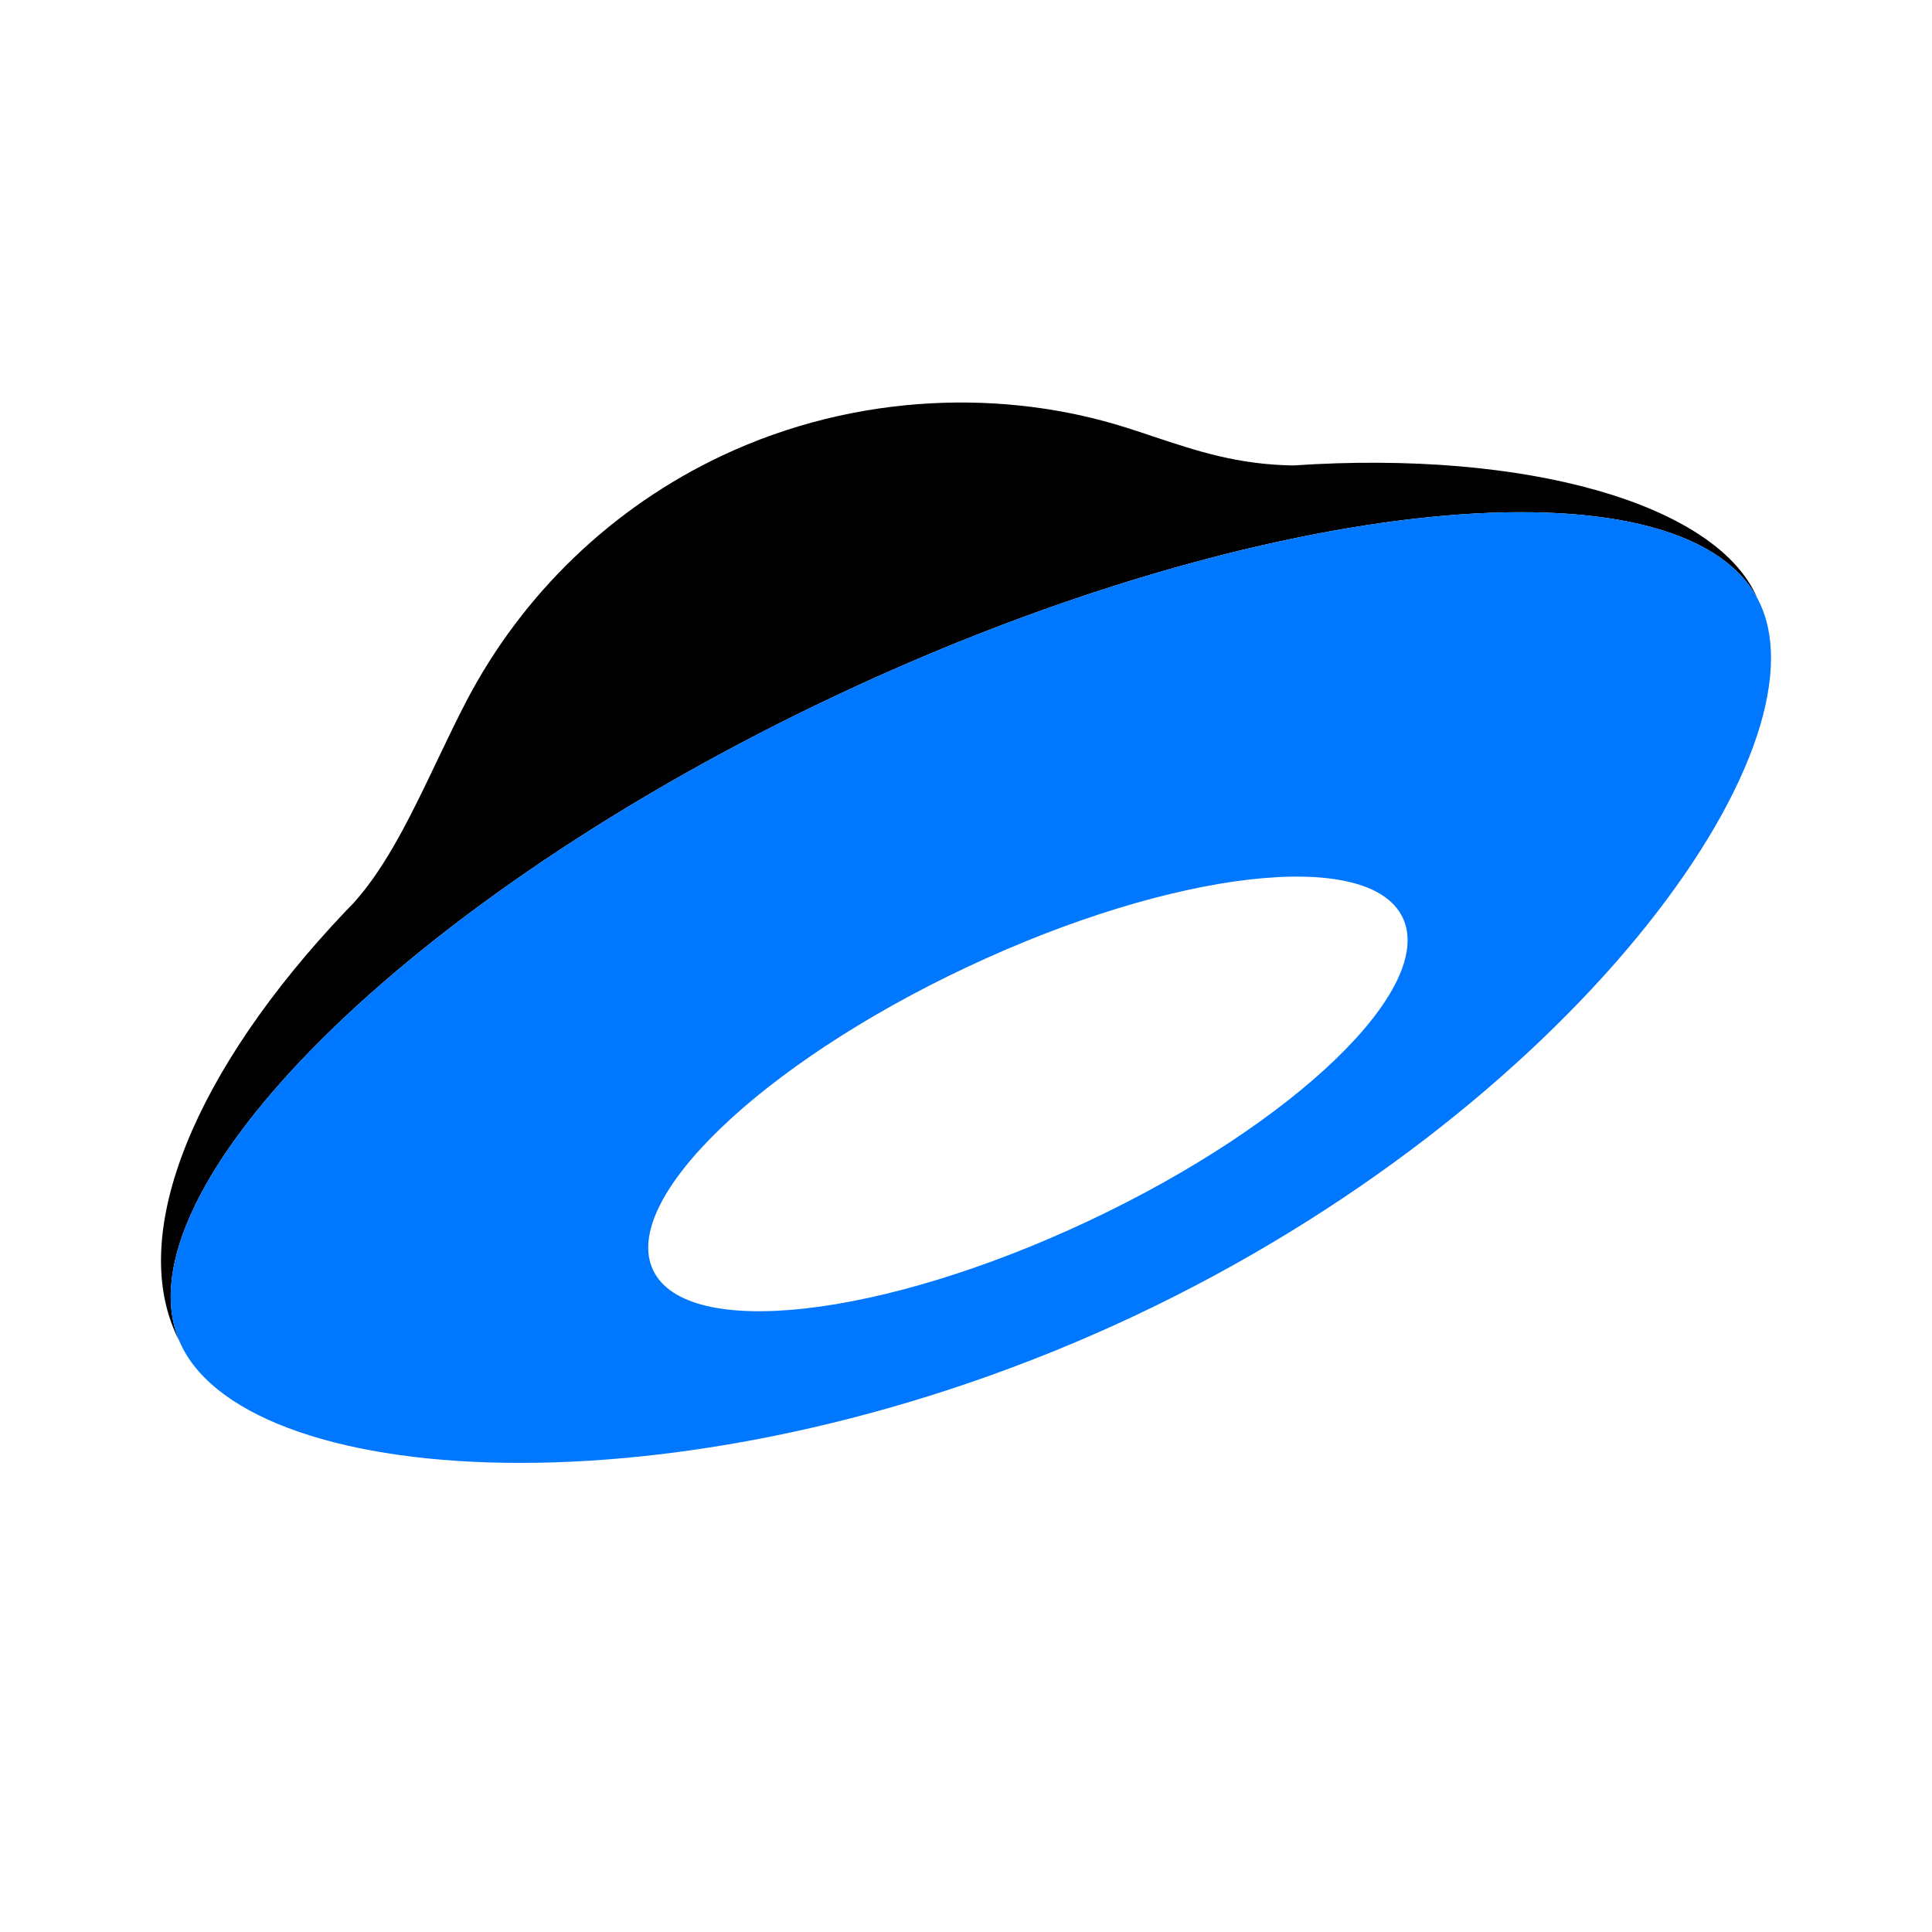 <svg width="24" height="24" viewBox="0 0 24 24" fill="none" xmlns="http://www.w3.org/2000/svg">
<path d="M4.291 11.322L4.295 11.318C4.326 11.286 4.357 11.254 4.388 11.222C4.803 10.766 5.12 10.101 5.438 9.433C5.555 9.19 5.671 8.945 5.793 8.711C6.491 7.375 7.606 6.303 8.97 5.66C10.657 4.866 12.499 4.839 13.987 5.311C14.104 5.348 14.217 5.385 14.328 5.423C14.867 5.602 15.372 5.771 16.064 5.782C18.985 5.585 21.273 6.266 21.805 7.377C21.813 7.392 21.82 7.408 21.826 7.424C20.864 5.661 15.749 6.115 10.396 8.635C5.041 11.156 1.454 14.798 2.225 16.651C2.217 16.636 2.209 16.621 2.201 16.605C1.583 15.314 2.422 13.291 4.291 11.322Z" fill="black"/>
<path fill-rule="evenodd" clip-rule="evenodd" d="M14.091 16.347C8.677 18.896 3.131 18.545 2.252 16.712C1.374 14.88 4.982 11.184 10.396 8.635C15.809 6.087 20.979 5.651 21.857 7.484C22.735 9.317 19.504 13.799 14.091 16.347ZM13.525 15.166C10.953 16.376 8.531 16.651 8.114 15.78C7.697 14.91 9.443 13.223 12.014 12.013C14.585 10.803 17.008 10.527 17.424 11.398C17.842 12.268 16.096 13.955 13.525 15.166Z" fill="#0077FF"/>
</svg>
